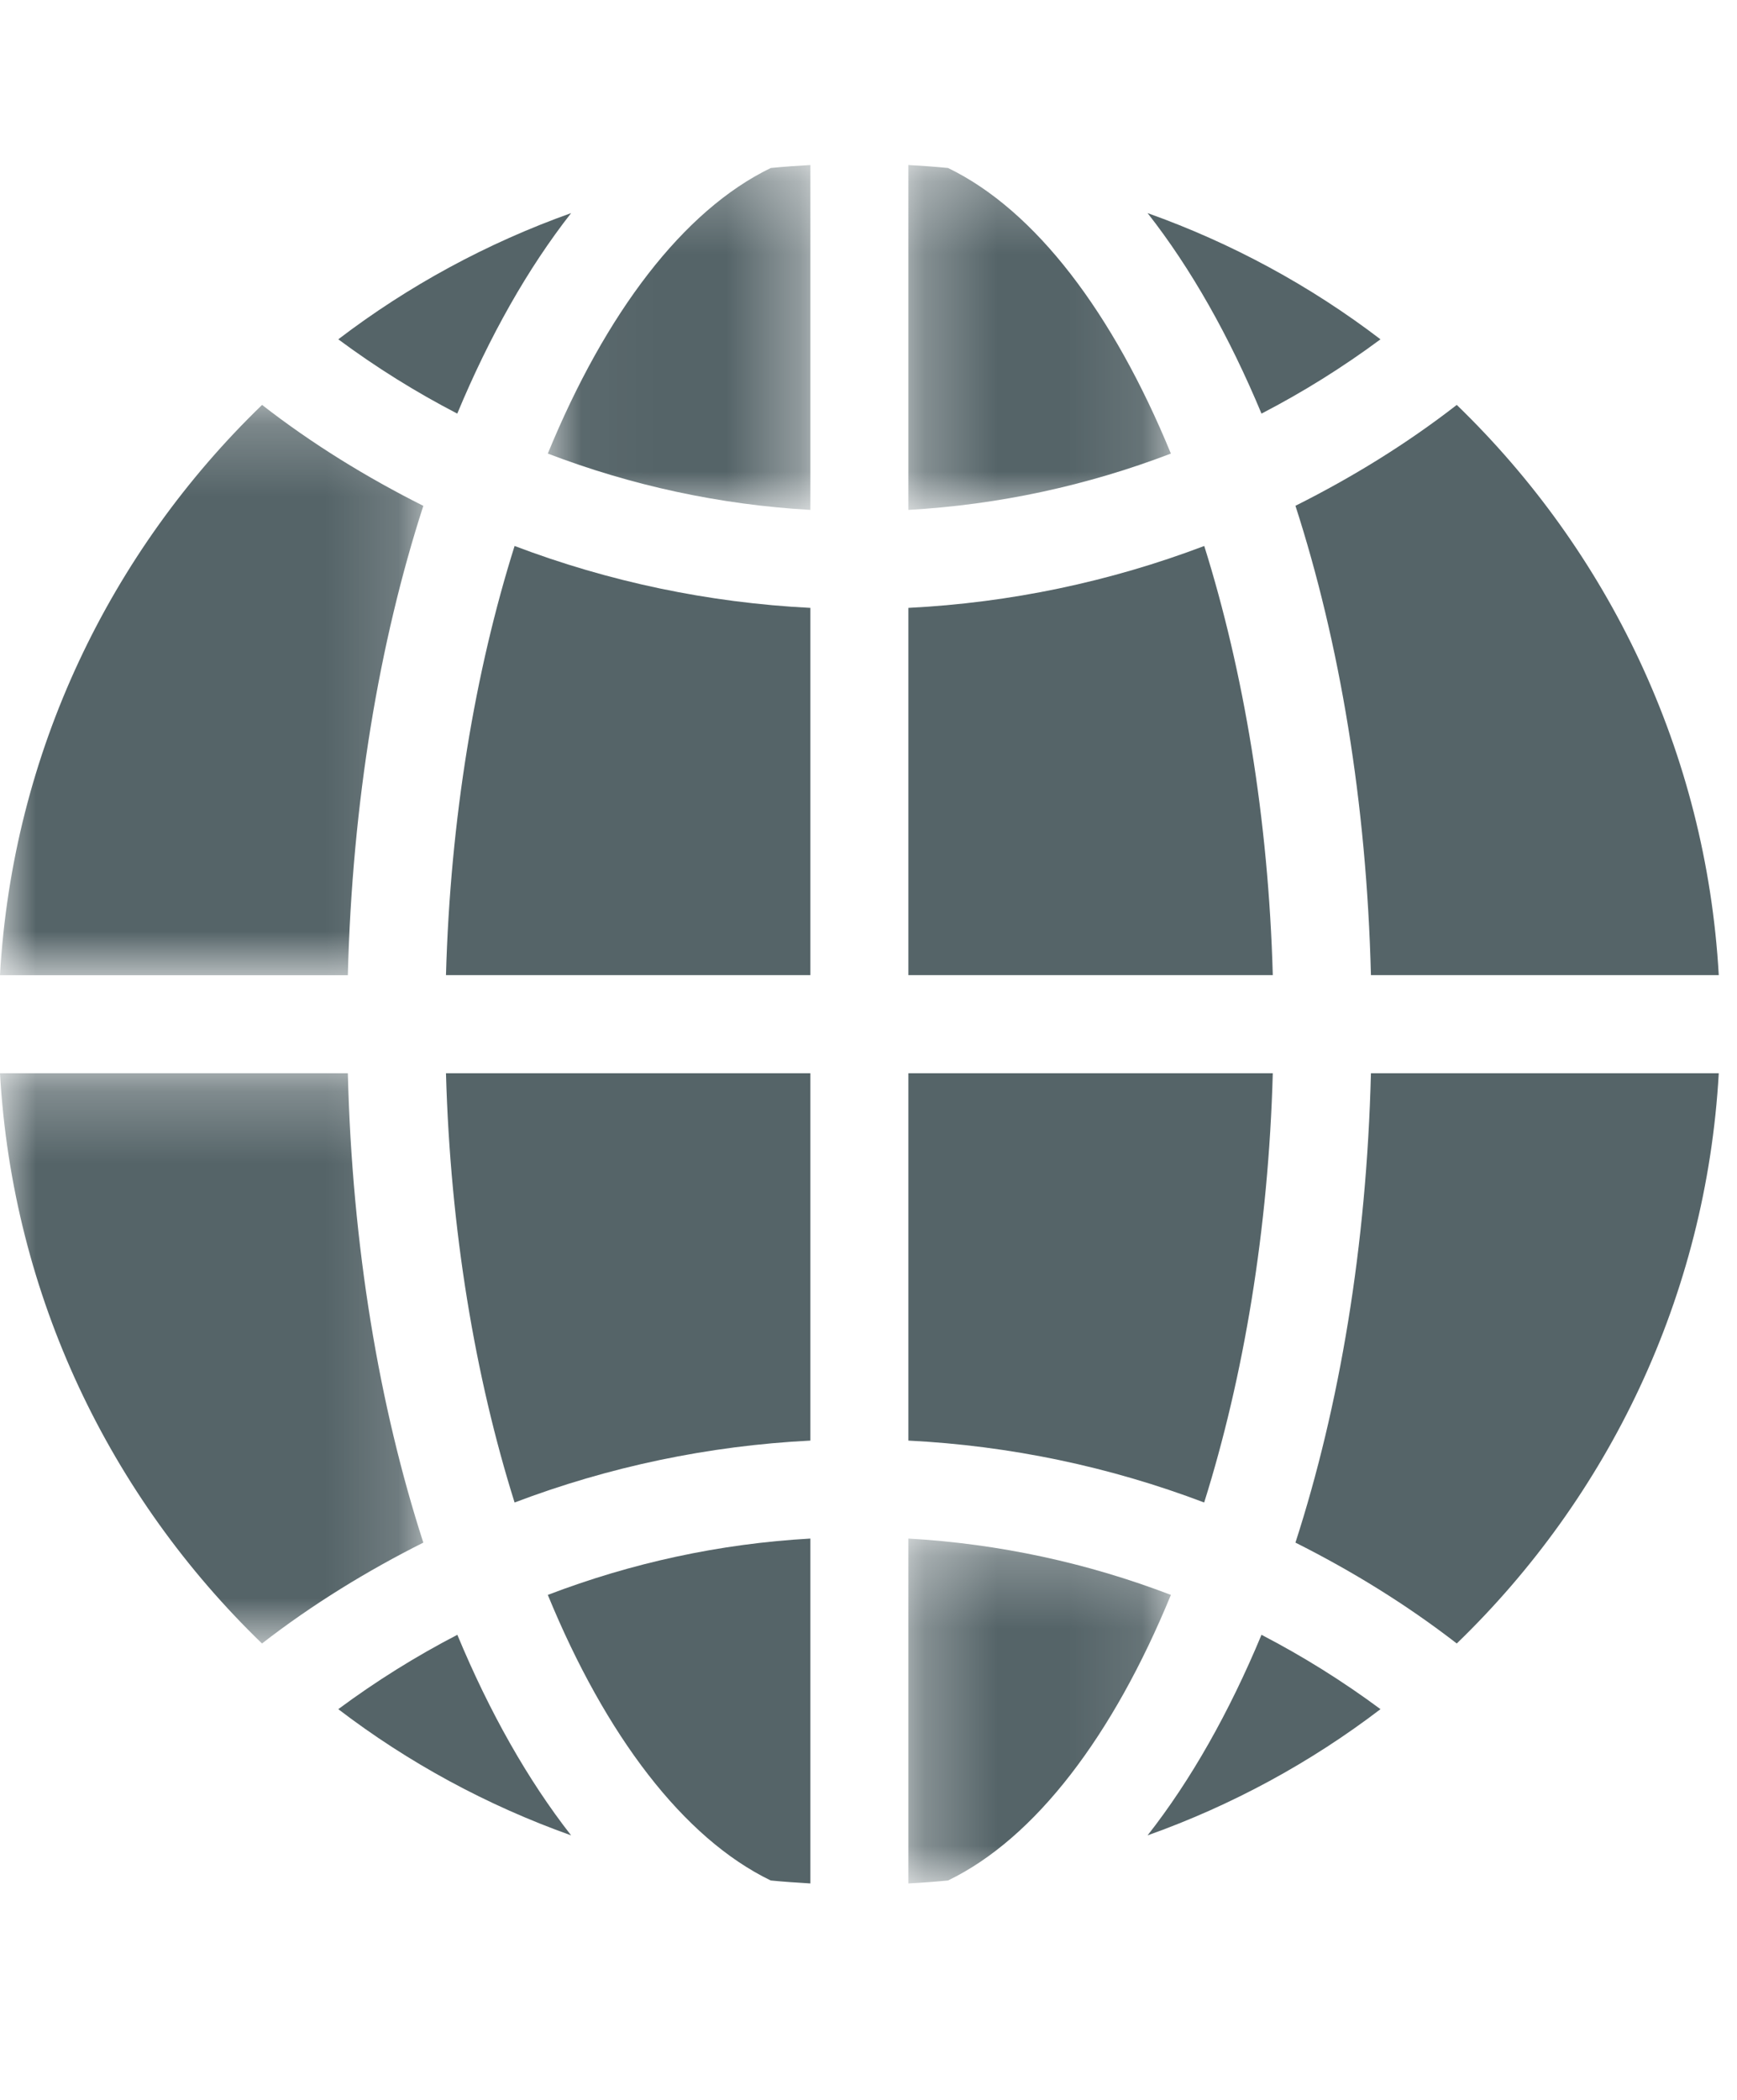 <?xml version="1.0" encoding="UTF-8"?>
<svg width="24px" height="29px" viewBox="0 0 24 29" version="1.1" xmlns="http://www.w3.org/2000/svg" xmlns:xlink="http://www.w3.org/1999/xlink">
    <title>International payments</title>
    <defs>
        <polygon id="path-1" points="0.034 0.268 3.662 0.268 3.662 5.031 0.034 5.031"></polygon>
        <polygon id="path-3" points="0 0.253 5.849 0.253 5.849 8.128 0 8.128"></polygon>
        <polygon id="path-5" points="0 0.232 5.849 0.232 5.849 8.108 0 8.108"></polygon>
        <polygon id="path-7" points="0.272 0.26 3.899 0.26 3.899 5.023 0.272 5.023"></polygon>
        <polygon id="path-9" points="0.272 0.268 3.899 0.268 3.899 5.031 0.272 5.031"></polygon>
    </defs>
    <g id="_nav-bar-" stroke="none" stroke-width="1" fill="none" fill-rule="evenodd">
        <g id="WIDGET---Solutions" transform="translate(-585, -556)">
            <g id="Dropdown" transform="translate(264, 97)">
                <g id="Nav-bar---Primary" transform="translate(0, 45)">
                    <g id="1---Navigation-bar" transform="translate(54, 17)">
                        <g id="Navigation-center-items" transform="translate(196, 6.947)">
                            <g id="Solutions" transform="translate(0, 0.053)">
                                <g id="Dropdown-1" transform="translate(48, 79.053)">
                                    <g id="Icons" transform="translate(23, 13)">
                                        <g id="International-payments" transform="translate(0, 299.947)">
                                            <path d="M10.649,23.97 C10.831,23.988 11.013,24 11.197,24.011 L11.197,19.248 C9.946,19.318 8.725,19.584 7.569,20.026 C8.366,21.967 9.442,23.386 10.649,23.97" id="Fill-1" fill="#556468"></path>
                                            <path d="M6.162,11.467 L11.197,11.467 L11.197,6.395 C9.788,6.324 8.412,6.034 7.11,5.54 C6.564,7.273 6.222,9.305 6.162,11.467" id="Fill-3" fill="#556468"></path>
                                            <g id="Group-7" transform="translate(7.535, 0.011)">
                                                <mask id="mask-2" fill="white">
                                                    <use xlink:href="#path-1"></use>
                                                </mask>
                                                <g id="Clip-6"></g>
                                                <path d="M0.034,4.253 C1.19,4.695 2.411,4.96 3.662,5.031 L3.662,0.268 C3.478,0.278 3.296,0.291 3.115,0.309 C1.907,0.893 0.831,2.312 0.034,4.253" id="Fill-5" fill="#556468" mask="url(#mask-2)"></path>
                                            </g>
                                            <g id="Group-10" transform="translate(0, 12.569)">
                                                <mask id="mask-4" fill="white">
                                                    <use xlink:href="#path-3"></use>
                                                </mask>
                                                <g id="Clip-9"></g>
                                                <path d="M4.806,0.253 L-0,0.253 C0.174,3.338 1.53,6.11 3.62,8.128 C4.318,7.587 5.068,7.127 5.849,6.735 C5.239,4.85 4.866,2.643 4.806,0.253" id="Fill-8" fill="#556468" mask="url(#mask-4)"></path>
                                            </g>
                                            <path d="M4.674,21.604 C5.64,22.342 6.725,22.932 7.891,23.347 C7.294,22.584 6.764,21.648 6.319,20.577 C5.746,20.874 5.196,21.217 4.674,21.604" id="Fill-11" fill="#556468"></path>
                                            <g id="Group-15" transform="translate(0, 3.36)">
                                                <mask id="mask-6" fill="white">
                                                    <use xlink:href="#path-5"></use>
                                                </mask>
                                                <g id="Clip-14"></g>
                                                <path d="M5.849,1.626 C5.068,1.234 4.318,0.774 3.621,0.232 C1.531,2.251 0.174,5.023 -0,8.108 L4.806,8.108 C4.867,5.719 5.239,3.511 5.849,1.626" id="Fill-13" fill="#556468" mask="url(#mask-6)"></path>
                                            </g>
                                            <path d="M7.891,0.943 C6.726,1.358 5.641,1.948 4.674,2.686 C5.196,3.073 5.746,3.416 6.318,3.712 C6.764,2.642 7.293,1.706 7.891,0.943" id="Fill-16" fill="#556468"></path>
                                            <path d="M18.942,11.467 L23.748,11.467 C23.574,8.383 22.217,5.611 20.128,3.592 C19.43,4.134 18.68,4.594 17.899,4.985 C18.509,6.871 18.882,9.078 18.942,11.467" id="Fill-18" fill="#556468"></path>
                                            <path d="M7.11,18.75 C8.412,18.256 9.788,17.966 11.197,17.895 L11.197,12.822 L6.162,12.822 C6.222,14.985 6.565,17.016 7.11,18.75" id="Fill-20" fill="#556468"></path>
                                            <path d="M15.856,23.347 C17.023,22.932 18.107,22.342 19.074,21.604 C18.552,21.217 18.002,20.874 17.43,20.577 C16.984,21.648 16.455,22.584 15.856,23.347" id="Fill-22" fill="#556468"></path>
                                            <g id="Group-26" transform="translate(12.279, 18.988)">
                                                <mask id="mask-8" fill="white">
                                                    <use xlink:href="#path-7"></use>
                                                </mask>
                                                <g id="Clip-25"></g>
                                                <path d="M0.272,0.26 L0.272,5.023 C0.455,5.013 0.638,5 0.82,4.982 C2.027,4.399 3.102,2.979 3.899,1.038 C2.744,0.596 1.523,0.331 0.272,0.26" id="Fill-24" fill="#556468" mask="url(#mask-8)"></path>
                                            </g>
                                            <path d="M17.899,19.304 C18.68,19.696 19.43,20.157 20.128,20.697 C22.218,18.679 23.574,15.907 23.748,12.822 L18.942,12.822 C18.882,15.212 18.509,17.419 17.899,19.304" id="Fill-27" fill="#556468"></path>
                                            <g id="Group-31" transform="translate(12.279, 0.011)">
                                                <mask id="mask-10" fill="white">
                                                    <use xlink:href="#path-9"></use>
                                                </mask>
                                                <g id="Clip-30"></g>
                                                <path d="M0.82,0.309 C0.638,0.291 0.455,0.278 0.272,0.268 L0.272,5.031 C1.523,4.96 2.744,4.695 3.899,4.253 C3.102,2.312 2.027,0.893 0.82,0.309" id="Fill-29" fill="#556468" mask="url(#mask-10)"></path>
                                            </g>
                                            <path d="M19.074,2.686 C18.107,1.948 17.022,1.358 15.856,0.943 C16.455,1.706 16.984,2.642 17.43,3.712 C18.002,3.416 18.552,3.073 19.074,2.686" id="Fill-32" fill="#556468"></path>
                                            <path d="M17.586,12.822 L12.551,12.822 L12.551,17.895 C13.96,17.966 15.336,18.256 16.638,18.75 C17.183,17.016 17.526,14.985 17.586,12.822" id="Fill-34" fill="#556468"></path>
                                            <path d="M16.639,5.54 C15.336,6.034 13.96,6.324 12.551,6.395 L12.551,11.467 L17.586,11.467 C17.526,9.305 17.183,7.273 16.639,5.54" id="Fill-36" fill="#556468"></path>
                                        </g>
                                    </g>
                                </g>
                            </g>
                        </g>
                    </g>
                </g>
            </g>
        </g>
    </g>
</svg>